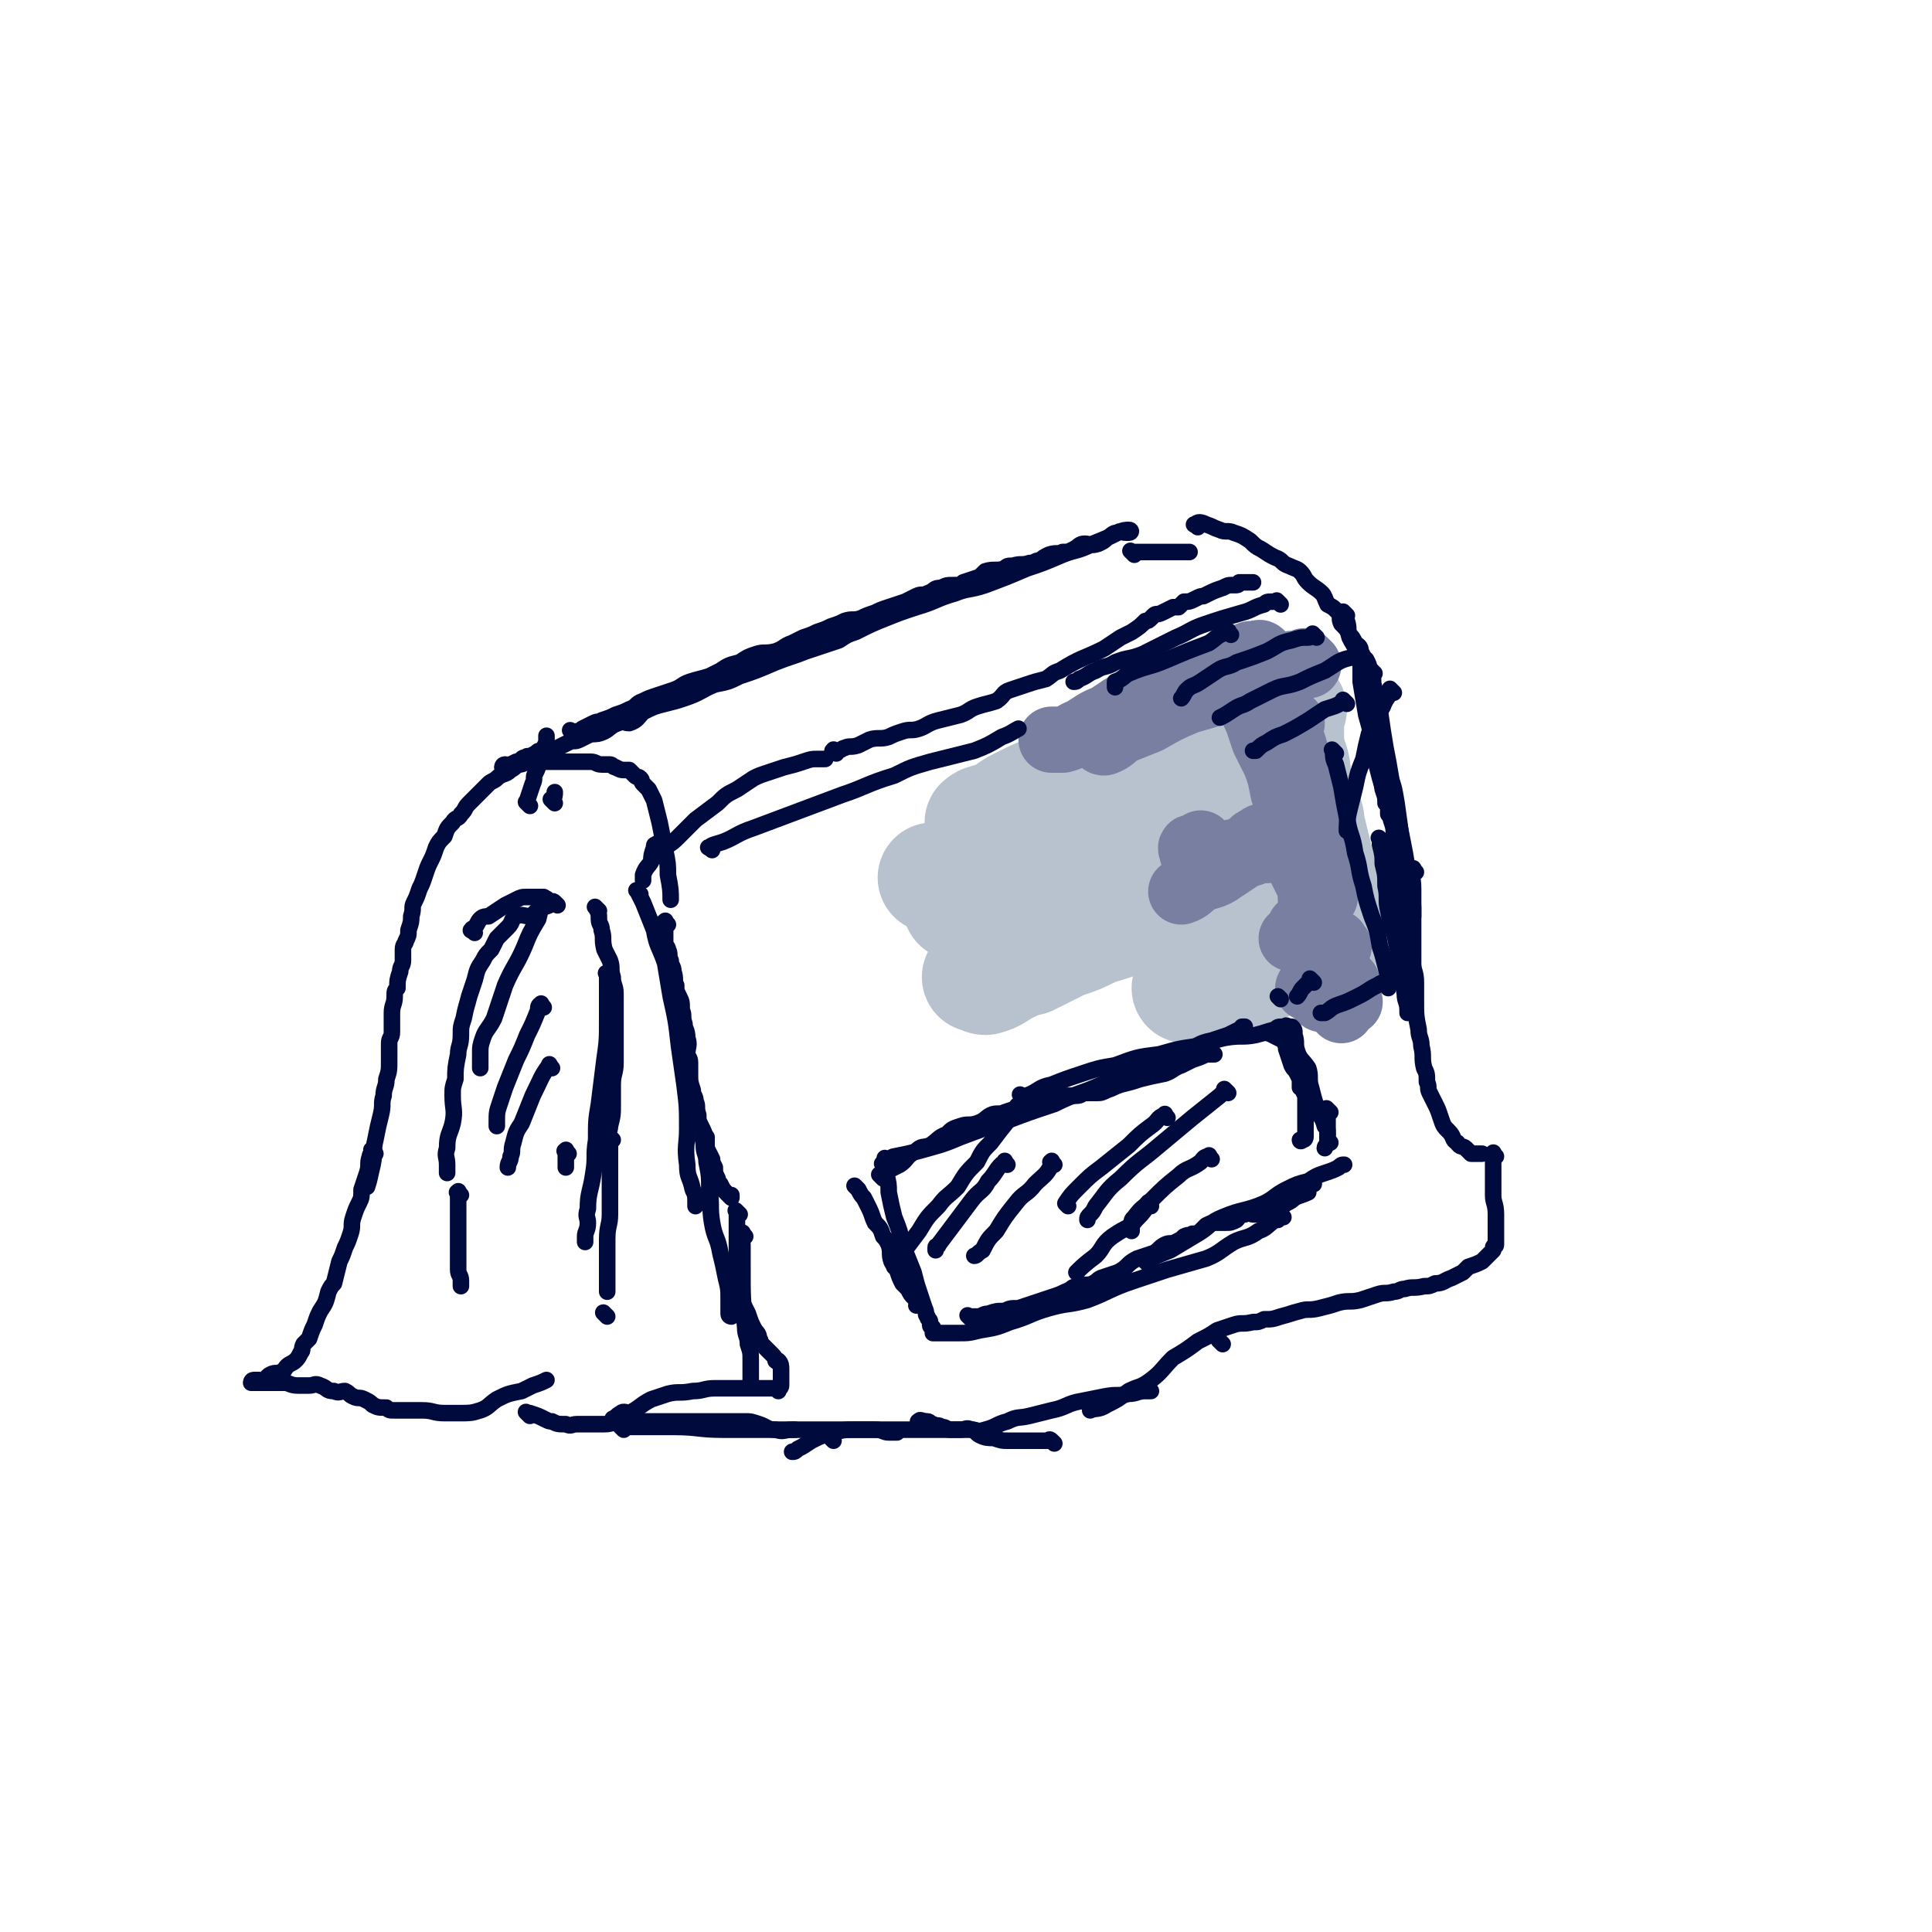 <svg viewBox='0 0 700 700' version='1.1' xmlns='http://www.w3.org/2000/svg' xmlns:xlink='http://www.w3.org/1999/xlink'><g fill='none' stroke='rgb(1,10,61)' stroke-width='6' stroke-linecap='round' stroke-linejoin='round'><path d='M208,266c-1,-1 -1,-1 -1,-1 -1,-1 0,0 0,0 1,0 1,0 2,0 1,0 1,0 2,-1 2,-1 2,-1 4,-2 2,-1 2,0 3,-1 3,-1 3,-1 5,-2 3,-1 3,-1 5,-2 3,-1 2,-2 5,-3 2,-1 2,-1 5,-2 3,-1 3,-1 6,-2 3,-1 3,-2 6,-3 3,-1 4,-1 7,-2 2,-1 2,-1 4,-2 3,-2 3,-2 7,-3 3,-2 3,-2 6,-3 3,-1 3,0 7,-1 3,-1 3,-2 6,-3 2,-1 2,-1 4,-2 3,-1 3,-1 5,-2 3,-1 3,-1 5,-2 3,-1 3,-1 5,-2 3,-1 3,0 6,-1 2,-1 2,-1 5,-2 2,-1 2,-1 5,-2 3,-1 3,-1 6,-2 2,-1 2,-1 4,-2 2,-1 2,0 4,-1 3,-1 2,-2 5,-2 2,-1 2,-1 5,-1 2,0 2,0 3,-1 3,-1 3,-1 6,-2 1,-1 1,-1 2,-2 3,-1 4,0 7,-1 1,-1 1,-1 3,-1 3,-1 3,0 6,-1 2,0 2,-1 4,-1 1,-1 1,-1 3,-2 3,-1 3,0 5,-1 2,0 2,0 4,-1 2,-1 2,-2 4,-2 2,0 2,1 5,0 2,-1 2,-1 3,-2 2,-1 2,-2 4,-2 1,-1 1,0 3,0 0,0 1,0 1,0 1,0 1,-1 0,-1 -1,0 -2,0 -4,1 -4,2 -4,2 -9,4 -6,3 -6,2 -11,4 -7,3 -7,3 -13,5 -7,3 -7,3 -15,6 -6,2 -6,1 -11,3 -7,2 -7,3 -14,5 -6,2 -6,2 -11,4 -5,2 -5,2 -11,5 -3,1 -3,1 -6,3 -6,2 -6,2 -12,4 -5,2 -6,2 -11,4 -7,3 -7,3 -13,5 -4,2 -4,2 -9,3 -5,2 -5,3 -11,5 -3,1 -3,1 -7,2 -4,1 -4,1 -8,3 -2,2 -2,3 -5,4 -2,0 -2,-1 -4,0 -3,1 -3,2 -5,3 -2,1 -3,1 -5,1 -2,1 -2,1 -4,2 -2,1 -2,0 -4,1 -2,1 -2,1 -4,2 -2,1 -2,1 -4,1 -1,1 -1,0 -2,0 -2,0 -1,1 -2,1 -2,1 -2,1 -3,1 -1,1 -1,0 -2,1 -1,1 -1,1 -2,1 -2,1 -2,1 -3,2 -1,0 -1,-1 -1,-1 -1,0 -1,1 -1,1 1,0 1,-1 3,-1 1,0 1,0 3,0 2,0 2,-1 3,-1 3,0 3,0 5,0 2,0 2,0 5,0 2,0 2,0 4,0 2,0 2,0 4,0 3,0 3,0 5,0 2,0 2,1 4,1 2,0 2,0 3,0 1,0 1,1 2,1 2,1 2,1 3,1 1,0 1,0 2,0 1,1 1,1 2,2 1,1 1,0 2,1 1,1 0,1 1,2 1,1 1,1 2,2 1,2 1,2 2,4 1,4 1,4 2,8 1,5 1,5 2,10 1,5 1,5 1,9 1,5 1,6 1,9 '/><path d='M199,275c-1,-1 -1,-1 -1,-1 -1,-1 0,0 0,0 -1,0 -2,0 -3,0 -1,0 -1,0 -3,1 -2,1 -2,0 -3,1 -2,1 -2,2 -4,3 -2,2 -3,1 -5,3 -1,1 -2,1 -3,2 -2,2 -2,2 -4,4 -2,2 -2,2 -3,3 -2,2 -1,2 -3,4 -1,2 -2,1 -3,3 -2,2 -2,2 -3,5 -2,2 -2,2 -3,4 -1,3 -1,3 -2,5 -1,2 -1,2 -2,5 -1,3 -1,3 -2,5 -1,3 -1,3 -2,5 -1,2 0,2 -1,5 0,2 0,2 -1,5 0,2 0,2 -1,4 0,1 -1,1 -1,3 0,2 0,2 0,4 0,2 -1,2 -1,4 -1,3 -1,3 -1,6 -1,1 -1,1 -1,3 0,3 -1,3 -1,6 0,3 0,3 0,7 0,2 -1,2 -1,4 0,3 0,3 0,6 0,4 0,4 -1,7 0,3 -1,3 -1,6 -1,3 0,3 -1,7 -1,4 -1,4 -2,9 -1,4 0,4 -1,9 -1,4 -1,5 -2,8 '/><path d='M242,335c-1,-1 -1,-2 -1,-1 -1,0 0,0 0,1 0,1 0,1 0,2 0,2 0,2 0,4 0,2 1,2 1,3 1,2 0,2 1,4 0,2 1,2 1,4 1,3 0,3 1,5 0,2 0,2 1,4 1,2 1,2 1,5 1,2 0,2 1,5 0,2 1,2 1,5 1,3 0,3 0,6 0,1 1,1 1,3 0,2 0,2 0,4 0,3 0,3 1,6 0,2 1,2 1,4 1,2 0,2 1,5 0,2 0,2 1,4 1,2 1,2 2,5 0,1 0,1 0,3 1,2 1,2 2,4 0,1 0,1 1,3 0,2 0,2 1,4 0,1 0,1 1,2 1,2 1,2 2,3 1,1 1,1 2,2 0,0 0,-1 0,-1 '/><path d='M136,418c-1,-1 -1,-1 -1,-1 -1,-1 0,0 0,0 0,1 -1,1 -1,2 -1,3 0,3 -1,6 -1,3 -1,3 -2,6 0,3 0,3 -1,5 -1,2 -1,2 -2,5 -1,3 0,3 -1,6 -1,3 -1,3 -2,5 -1,3 -1,3 -2,5 -1,4 -1,4 -2,8 -1,1 -1,1 -2,3 -1,4 -1,4 -3,7 -1,2 -1,2 -2,5 -1,2 -1,2 -2,5 -1,1 -1,1 -2,2 -1,2 0,2 -1,3 -1,2 -1,2 -2,3 -1,1 -2,1 -3,2 -1,1 -1,2 -2,2 -2,1 -2,0 -4,1 -2,1 -1,2 -2,2 -1,1 -1,0 -2,0 -1,0 -1,0 -2,0 -1,0 -1,1 -1,1 0,0 1,0 2,0 1,0 1,0 2,0 2,0 2,0 4,0 2,0 2,0 4,0 2,0 2,1 5,1 2,0 2,0 4,0 2,0 2,-1 4,0 3,1 2,2 5,2 2,1 2,0 4,0 2,1 1,1 3,2 2,1 2,0 4,1 2,1 2,1 3,2 2,1 2,1 5,1 1,1 1,1 3,1 3,0 3,0 5,0 3,0 3,0 5,0 4,0 4,1 8,1 3,0 3,0 6,0 3,0 4,0 7,-1 3,-1 3,-2 6,-4 4,-2 4,-2 9,-3 2,-1 2,-1 4,-2 3,-1 3,-1 5,-2 '/><path d='M268,440c-1,-1 -1,-1 -1,-1 -1,-1 0,0 0,0 0,1 0,1 0,1 0,2 0,2 0,3 0,2 0,2 0,5 0,2 0,2 0,4 0,3 0,3 0,6 0,2 0,2 0,4 0,2 1,2 1,4 1,3 0,3 1,6 1,2 1,2 2,4 1,3 1,3 2,5 1,2 2,2 2,4 1,1 0,1 1,2 1,1 1,1 2,2 1,1 1,1 2,2 1,1 1,2 1,2 1,1 1,0 1,0 1,1 1,2 1,3 0,1 0,1 0,1 0,1 0,1 0,1 0,1 0,1 0,2 0,1 0,1 0,1 0,1 0,1 0,1 0,1 -1,1 -1,2 0,0 0,0 0,0 -1,-1 -1,-1 -1,-1 -2,0 -2,0 -3,0 -2,0 -2,0 -4,0 -3,0 -3,0 -6,0 -4,0 -4,0 -9,0 -4,0 -4,1 -8,1 -5,1 -5,0 -9,1 -3,1 -3,1 -6,2 -4,2 -4,3 -8,5 -1,0 -2,-1 -3,0 -2,1 -2,2 -3,2 '/><path d='M411,201c-1,-1 -1,-1 -1,-1 -1,-1 0,0 0,0 2,0 2,0 3,0 2,0 2,0 4,0 3,0 3,0 6,0 2,0 2,0 3,0 2,0 2,0 3,0 1,0 1,0 2,0 '/><path d='M434,191c-1,-1 -2,-1 -1,-1 1,-1 2,-1 4,0 3,1 2,1 5,2 2,1 3,0 5,1 3,1 3,1 6,3 2,2 2,2 4,3 3,2 3,2 5,3 3,1 2,2 5,3 2,1 3,1 4,2 2,2 1,2 3,4 2,2 3,2 5,4 1,1 1,2 2,4 2,1 2,1 4,3 1,2 0,2 1,4 2,2 2,2 3,4 1,1 1,1 2,3 1,1 2,1 2,3 1,2 1,2 2,3 1,2 1,2 1,3 1,3 0,3 1,5 0,1 1,1 1,3 1,3 1,3 1,5 0,3 0,3 0,6 0,2 0,2 0,4 0,2 1,2 1,3 1,3 1,4 1,7 1,2 1,2 1,5 1,2 1,2 1,4 1,3 1,3 1,6 1,3 1,3 1,6 1,5 0,5 1,9 1,7 1,7 1,13 1,5 0,5 0,9 0,5 0,5 1,9 0,2 1,2 1,4 '/><path d='M513,316c-1,-1 -1,-2 -1,-1 -1,2 0,3 0,7 0,3 0,3 0,6 0,4 0,4 0,8 0,4 0,4 0,7 0,3 0,3 0,6 0,3 1,3 1,7 0,3 0,3 0,6 0,6 0,6 1,11 0,3 1,3 1,6 1,4 0,4 1,8 1,2 1,2 1,5 1,2 0,2 1,4 1,2 1,2 2,4 1,2 1,2 2,5 1,3 1,3 3,5 2,2 1,3 3,4 1,2 2,1 3,2 1,1 1,1 2,2 0,0 1,0 1,0 2,0 2,0 3,0 '/><path d='M542,419c-1,-1 -1,-2 -1,-1 -1,0 0,0 0,1 0,1 0,1 0,1 0,3 0,3 0,6 0,3 0,3 0,7 0,3 1,3 1,7 0,2 0,2 0,5 0,2 0,2 0,4 0,1 0,1 0,2 0,1 -1,0 -1,1 0,0 0,1 0,1 -1,1 -1,1 -2,2 -1,1 -1,1 -2,2 -2,1 -2,1 -5,2 -1,1 -1,1 -2,2 -2,1 -2,1 -4,2 -3,1 -3,2 -6,2 -2,1 -2,1 -4,1 -4,1 -4,0 -7,1 -2,0 -2,1 -4,1 -3,1 -3,0 -6,1 -3,1 -3,1 -6,2 -4,1 -4,0 -8,1 -3,1 -3,1 -7,2 -4,1 -4,0 -7,1 -4,1 -3,1 -7,2 -3,1 -3,1 -6,1 -2,1 -2,1 -4,1 -4,1 -4,0 -7,1 -3,1 -3,1 -6,2 -3,2 -3,2 -7,4 -4,3 -4,3 -9,6 -4,4 -4,5 -8,8 -4,3 -4,2 -8,4 -4,3 -4,3 -8,5 -3,2 -4,1 -6,2 '/><path d='M382,523c-1,-1 -1,-1 -1,-1 -1,-1 -1,0 -1,0 -1,0 -1,0 -2,0 -2,0 -2,0 -3,0 -2,0 -2,0 -4,0 -3,0 -3,0 -6,0 -2,0 -2,0 -5,-1 -2,0 -3,0 -5,-1 -2,-1 -1,-2 -3,-2 -2,-1 -2,0 -4,0 -2,0 -2,0 -4,0 -3,0 -3,0 -7,0 -3,0 -3,0 -6,0 -3,0 -3,0 -7,0 -4,0 -4,0 -8,0 -3,0 -3,0 -6,0 -4,0 -4,0 -8,1 -4,1 -4,1 -8,3 -3,2 -3,2 -5,3 -1,1 -1,1 -2,1 0,0 0,0 0,0 '/><path d='M192,513c-1,-1 -1,-1 -1,-1 -1,-1 0,0 0,0 0,0 0,0 0,0 1,0 1,0 1,0 3,1 3,1 5,2 2,1 2,1 3,1 2,1 2,1 5,1 2,1 2,0 4,0 2,0 2,0 5,0 2,0 2,0 5,0 3,0 3,-1 6,-1 3,0 3,0 5,0 3,0 3,0 5,0 3,0 3,0 5,0 2,0 2,0 5,0 3,0 3,0 6,0 3,0 3,0 6,0 3,0 3,0 5,0 4,0 4,0 8,0 2,0 2,0 5,1 3,1 3,2 6,2 3,1 3,0 6,0 0,0 0,0 1,0 '/><path d='M302,522c-1,-1 -1,-1 -1,-1 '/><path d='M239,310c-1,-1 -1,-1 -1,-1 -1,-1 0,0 0,0 1,-1 1,-1 3,-2 3,-2 3,-2 5,-4 3,-3 3,-3 6,-6 4,-3 4,-3 8,-6 3,-3 3,-3 7,-5 3,-2 3,-2 6,-4 2,-1 2,-1 5,-2 3,-1 3,-1 6,-2 4,-1 4,-1 7,-2 3,-1 3,-1 5,-1 2,0 2,0 3,0 '/><path d='M303,273c-1,-1 -2,-1 -1,-1 0,-1 0,0 1,0 2,0 2,-1 3,-1 2,-1 2,0 5,-1 2,-1 2,-1 4,-2 3,-1 4,0 7,-1 2,-1 2,-1 5,-2 3,-1 3,0 6,-1 3,-1 3,-2 7,-3 4,-1 4,-1 8,-2 3,-1 3,-2 6,-3 3,-1 4,-1 7,-2 3,-2 2,-3 5,-4 3,-1 3,-1 6,-2 3,-1 3,-1 7,-2 3,-2 2,-2 5,-3 8,-5 8,-4 16,-8 3,-2 3,-2 6,-4 2,-1 2,-1 4,-2 3,-2 3,-2 5,-4 1,0 1,0 2,-1 0,0 0,0 1,-1 1,-1 1,0 3,-1 2,-1 2,-1 4,-2 1,0 1,0 2,0 1,-1 1,-1 2,-2 2,0 2,0 4,-1 2,-1 2,-1 3,-1 4,-2 4,-2 7,-3 2,-1 2,-1 3,-1 1,0 1,0 2,0 1,0 1,-1 1,-1 1,0 1,0 1,0 1,0 1,0 1,0 1,0 1,0 1,0 1,0 1,0 2,0 0,0 0,0 0,0 '/><path d='M239,307c-1,-1 -1,-2 -1,-1 -1,0 -1,0 -1,1 -1,3 -1,3 -1,5 -1,2 -2,2 -3,5 0,1 0,1 0,2 '/><path d='M172,338c-1,-1 -2,-1 -1,-1 0,-1 0,0 1,-1 1,-1 1,-2 2,-3 1,-1 2,-1 3,-1 3,-2 3,-2 6,-4 2,-1 2,-1 4,-2 2,-1 2,-1 4,-1 1,0 1,0 2,0 2,0 2,0 3,0 1,0 1,0 1,0 '/><path d='M217,330c-1,-1 -1,-1 -1,-1 -1,-1 0,0 0,0 1,2 1,2 1,4 0,2 1,2 1,4 1,3 0,3 1,7 1,2 1,2 2,4 1,3 0,3 1,6 0,3 1,3 1,6 0,3 0,3 0,6 0,3 0,3 0,6 0,4 0,4 0,7 0,3 0,3 0,6 0,4 -1,4 -1,8 0,4 0,4 0,7 0,4 0,4 -1,8 0,2 -1,2 -1,4 0,0 0,1 0,1 '/><path d='M202,328c-1,-1 -1,-1 -1,-1 -1,-1 -1,0 -1,0 -1,1 -1,1 -1,1 -2,1 -2,0 -3,1 -2,1 -2,2 -4,3 -2,0 -3,-1 -5,0 -2,1 -1,2 -3,4 -2,2 -2,2 -4,4 -1,2 -1,2 -2,4 -2,2 -2,2 -3,4 -2,3 -2,3 -3,7 -1,3 -1,3 -2,6 -1,4 -1,3 -2,8 -1,3 -1,3 -1,6 0,4 -1,4 -1,7 -1,5 -1,5 -1,9 -1,3 -1,3 -1,6 0,5 1,5 0,10 -1,4 -2,4 -2,9 -1,3 0,3 0,6 0,2 0,2 0,3 '/><path d='M167,433c-1,-1 -1,-2 -1,-1 -1,0 0,0 0,1 0,3 0,3 0,7 0,3 0,3 0,6 0,4 0,4 0,8 0,3 0,3 0,6 0,2 1,2 1,4 0,1 0,1 0,2 '/><path d='M222,413c-1,-1 -1,-1 -1,-1 -1,-1 0,0 0,0 0,2 0,2 0,4 0,4 0,4 0,8 0,4 0,4 0,8 0,4 0,4 0,8 0,4 -1,4 -1,9 0,3 0,3 0,6 0,3 0,3 0,6 0,3 0,3 0,5 0,1 0,1 0,2 '/><path d='M220,477c-1,-1 -1,-1 -1,-1 -1,-1 0,0 0,0 '/><path d='M320,427c-1,-1 -1,-1 -1,-1 -1,-1 0,0 0,0 0,0 0,-1 1,-1 1,-1 1,-1 2,-1 2,-1 2,-1 4,-2 3,-2 2,-3 6,-5 2,-2 2,-1 5,-2 3,-2 3,-3 6,-4 2,-2 2,-2 5,-3 3,-1 3,0 6,-1 3,-1 3,-2 5,-3 2,-1 3,0 5,-1 3,-1 3,-1 6,-2 3,-1 3,-1 5,-2 3,-1 3,-2 6,-2 3,0 3,0 5,0 2,0 2,0 4,0 2,0 2,-1 3,-1 2,0 2,0 4,0 2,0 2,0 4,-1 3,-1 2,-1 5,-2 4,-1 4,-1 7,-2 4,-1 4,-1 9,-2 3,-1 3,-2 6,-3 2,-1 2,-1 4,-2 3,-1 3,-1 5,-2 1,0 1,0 2,0 1,0 1,0 1,0 '/><path d='M455,372c-1,-1 -1,-1 -1,-1 -1,-1 0,0 0,0 1,1 0,1 1,2 1,0 1,-1 2,-1 2,0 1,1 2,2 1,1 1,0 2,1 2,1 2,1 4,2 1,2 1,2 1,3 1,3 1,3 2,6 1,2 1,1 2,3 1,2 1,2 1,3 0,1 0,1 0,2 0,0 1,0 1,1 1,2 1,2 1,3 0,1 0,1 0,3 0,3 0,3 0,6 0,2 0,2 0,3 0,1 0,1 0,2 0,0 0,1 -1,1 -1,1 -1,0 -1,0 '/><path d='M311,431c-1,-1 -2,-2 -1,-1 0,0 0,0 1,1 1,2 1,2 2,3 1,2 1,2 2,4 1,2 1,3 2,5 2,2 2,2 3,5 1,1 1,1 2,3 1,3 0,3 1,6 1,2 1,1 2,3 1,3 1,3 2,5 1,1 1,1 2,2 1,2 1,2 2,3 1,1 1,0 1,1 1,1 0,1 0,2 0,0 1,-1 1,-1 '/><path d='M352,478c-1,-1 -1,-1 -1,-1 -1,-1 0,0 0,0 0,0 0,0 0,0 1,0 1,0 1,0 1,0 1,0 2,0 2,0 2,-1 4,-1 3,-1 3,-1 6,-1 2,-1 2,-1 5,-1 3,-1 3,-1 6,-2 3,-1 3,-1 6,-2 3,-1 3,-1 5,-2 3,-1 2,-2 5,-2 2,-1 3,0 5,-1 2,-1 1,-1 3,-2 3,-1 3,-1 6,-2 4,-2 3,-3 7,-5 3,-1 3,-1 6,-2 2,-1 2,-2 4,-3 2,-1 2,0 4,-1 2,-1 2,-1 3,-2 2,-1 2,0 3,-1 2,0 2,0 3,-1 1,-1 1,-1 2,-2 2,-1 2,-1 4,-1 2,0 2,0 3,0 2,0 2,0 4,-1 1,-1 1,-2 3,-2 2,-1 2,0 3,0 2,0 2,0 4,-1 2,0 3,0 4,-1 1,0 1,-1 2,-1 1,-1 1,0 2,-1 2,-1 2,-1 3,-2 2,-1 3,-1 5,-2 0,-1 -1,-1 0,-2 0,-1 1,-1 2,-1 0,-1 0,0 0,0 0,0 0,0 0,0 '/><path d='M201,291c-1,-1 -1,-1 -1,-1 -1,-1 0,0 0,0 1,-1 1,-2 1,-3 '/><path d='M192,292c-1,-1 -1,-1 -1,-1 -1,-1 0,0 0,0 0,0 0,-1 0,-1 1,-3 1,-3 2,-6 1,-2 0,-2 1,-4 1,-2 1,-2 1,-4 1,-1 1,-1 1,-2 0,-2 0,-2 1,-3 1,-2 1,-2 1,-3 0,-1 0,-1 0,-1 0,-1 0,0 0,0 '/></g>
<g fill='none' stroke='rgb(183,194,206)' stroke-width='40' stroke-linecap='round' stroke-linejoin='round'><path d='M442,273c-1,-1 -1,-1 -1,-1 -1,-1 0,0 0,0 0,0 1,0 1,1 2,3 2,3 3,7 2,3 2,3 3,6 2,4 1,4 3,9 2,4 2,4 3,8 1,3 1,3 2,5 1,2 0,2 1,4 0,2 0,2 1,3 0,1 1,1 2,2 '/><path d='M445,264c-1,-1 -1,-2 -1,-1 -3,1 -3,1 -6,3 -4,2 -4,2 -9,4 -6,3 -6,3 -12,6 -6,2 -6,2 -12,4 -7,3 -7,3 -14,7 -5,2 -5,2 -11,5 -5,3 -5,3 -9,6 -5,3 -5,3 -11,6 -2,2 -2,2 -4,3 -1,1 -1,0 -2,0 0,0 0,0 0,0 '/><path d='M429,265c-1,-1 -1,-1 -1,-1 -1,-1 0,0 0,0 -2,1 -2,0 -4,1 -4,2 -4,2 -8,4 -5,3 -5,3 -11,6 -7,4 -7,4 -14,7 -5,2 -6,2 -11,4 -5,2 -5,2 -11,5 -4,2 -4,3 -8,5 -2,1 -2,0 -4,1 -1,0 -2,1 -2,1 '/><path d='M454,259c-1,-1 -1,-1 -1,-1 -1,-1 0,0 0,0 0,2 0,2 0,4 0,3 0,3 0,6 0,5 0,5 0,10 0,5 0,5 0,9 0,4 0,4 0,8 0,4 0,4 0,8 0,3 0,3 1,6 0,2 1,2 1,4 0,1 0,1 0,2 '/><path d='M462,257c-1,-1 -1,-2 -1,-1 -1,1 0,2 0,4 1,3 1,3 2,7 1,4 0,4 1,8 1,4 1,4 2,7 1,4 1,4 2,7 1,3 0,3 1,6 0,2 1,2 1,5 0,2 0,2 0,5 0,1 1,1 1,2 '/><path d='M465,313c-1,-1 -1,-1 -1,-1 -1,-1 0,0 0,0 -2,2 -2,2 -4,3 -4,2 -5,2 -9,3 -5,1 -5,1 -9,3 -10,3 -10,3 -19,7 -6,2 -6,2 -12,4 -7,3 -7,3 -14,5 -6,3 -6,3 -12,5 -6,3 -6,3 -12,6 -4,1 -4,1 -8,3 -4,2 -4,3 -8,4 -1,0 -2,-1 -3,-1 '/><path d='M420,294c-1,-1 -1,-2 -1,-1 -3,1 -3,2 -6,3 -4,3 -4,2 -9,4 -8,3 -8,2 -16,6 -6,2 -6,3 -13,6 -5,2 -5,1 -10,3 -3,2 -3,2 -6,3 -2,1 -2,1 -4,1 -1,0 -1,0 -1,0 '/><path d='M438,279c-1,-1 -1,-2 -1,-1 -1,0 -1,1 -2,1 -4,2 -4,1 -9,3 -7,3 -7,3 -14,6 -8,3 -8,3 -15,6 -5,2 -5,2 -10,4 -6,3 -6,3 -11,6 -4,2 -4,1 -8,3 -3,2 -3,3 -5,4 '/><path d='M468,257c-1,-1 -1,-1 -1,-1 -1,-1 0,0 0,0 0,1 0,1 0,2 0,3 0,3 0,5 0,4 0,4 0,7 1,4 1,4 2,7 1,4 0,4 1,8 1,5 2,4 3,9 2,3 1,3 2,7 1,4 1,4 2,8 1,4 1,4 2,8 1,3 1,3 2,7 1,3 1,3 1,6 1,2 1,2 1,3 0,2 0,2 0,5 0,1 1,1 1,3 0,0 0,0 0,0 0,1 1,1 1,2 0,1 0,1 0,2 0,1 0,1 0,2 0,0 0,0 0,0 '/><path d='M482,344c-1,-1 -1,-1 -1,-1 -1,-1 -1,0 -2,0 -3,2 -3,2 -6,3 -5,2 -5,1 -10,2 -5,2 -5,3 -11,4 -5,2 -5,2 -10,3 -6,2 -8,2 -12,3 '/><path d='M436,312c-1,-1 -1,-1 -1,-1 -1,-1 0,0 0,0 -1,1 -1,1 -2,1 -3,2 -3,2 -7,3 -4,2 -4,1 -9,3 -4,2 -4,2 -8,4 -4,3 -4,3 -9,5 -4,2 -4,2 -8,4 -3,2 -3,2 -7,4 -4,2 -4,2 -8,3 '/><path d='M421,299c-1,-1 -1,-1 -1,-1 -1,-1 0,0 0,0 -1,1 -1,1 -2,1 -3,1 -3,1 -6,2 -6,2 -6,2 -11,4 -6,3 -6,3 -12,6 -6,2 -6,2 -11,5 -5,2 -5,2 -11,4 -4,2 -4,2 -8,4 -3,1 -4,1 -7,2 -2,1 -2,1 -4,2 0,0 0,0 0,0 0,0 0,0 -1,0 '/><path d='M435,280c-1,-1 -1,-1 -1,-1 -1,-1 0,0 0,0 -2,1 -2,1 -4,1 -5,1 -5,1 -10,3 -8,3 -8,4 -16,8 -8,3 -8,3 -15,5 -8,4 -8,4 -15,7 -6,2 -7,2 -13,4 -5,3 -5,3 -10,6 -4,2 -4,3 -9,4 -1,1 -2,1 -3,1 -1,0 -1,0 -1,0 0,0 0,0 0,0 '/><path d='M408,284c-1,-1 -1,-1 -1,-1 -1,-1 -1,0 -1,0 -4,2 -4,1 -8,3 -6,3 -6,3 -11,7 -6,3 -6,3 -12,7 -8,4 -8,4 -16,8 -7,5 -10,7 -15,10 '/></g>
<g fill='none' stroke='rgb(120,127,160)' stroke-width='24' stroke-linecap='round' stroke-linejoin='round'><path d='M455,258c-1,-1 -2,-2 -1,-1 0,1 1,2 2,5 1,3 1,3 2,6 2,4 2,4 4,8 2,5 2,6 3,11 2,5 2,5 4,10 2,5 3,5 5,11 1,3 1,4 2,7 1,3 2,3 3,6 1,2 1,2 1,4 '/><path d='M468,262c-1,-1 -1,-1 -1,-1 -1,-1 0,0 0,0 0,0 0,1 0,1 0,3 0,3 1,6 1,3 1,3 2,7 2,5 2,5 3,10 2,5 2,5 3,9 1,5 1,5 2,10 1,3 0,3 1,7 0,3 0,3 1,6 0,1 1,1 1,2 0,1 0,1 0,2 0,0 0,0 0,0 '/><path d='M474,241c-1,-1 -1,-1 -1,-1 -1,-1 0,0 0,0 0,0 -1,0 -1,0 -3,1 -3,0 -6,1 -5,2 -5,2 -9,3 -7,3 -7,3 -14,6 -6,2 -6,2 -13,4 -7,3 -7,3 -14,7 -5,2 -5,2 -10,4 -3,2 -3,3 -6,4 -1,0 -1,-1 -1,-1 '/><path d='M458,238c-1,-1 -1,-1 -1,-1 -1,-1 -1,0 -1,0 -1,0 -2,0 -3,0 -5,2 -5,2 -11,4 -4,2 -4,2 -9,4 -5,3 -5,3 -11,5 -5,3 -5,2 -10,4 -6,2 -6,3 -11,6 -5,2 -4,2 -9,5 -3,1 -3,2 -7,3 -2,0 -3,0 -4,0 '/><path d='M465,262c-1,-1 -2,-2 -1,-1 0,1 1,2 1,5 1,4 0,5 1,9 1,4 1,4 2,9 1,4 1,4 2,9 1,7 1,7 2,13 1,4 2,4 2,7 1,3 1,3 1,6 0,3 0,3 0,5 0,1 0,1 0,2 '/><path d='M472,313c-1,-1 -2,-2 -1,-1 0,1 0,2 1,4 1,2 1,2 2,4 1,3 1,3 1,5 1,3 1,3 1,6 0,0 0,0 0,1 0,1 1,1 1,2 0,1 0,2 0,3 0,0 1,0 1,-1 '/><path d='M461,304c-1,-1 -1,-1 -1,-1 -1,-1 0,0 0,0 0,0 -1,0 -1,0 -2,0 -2,0 -3,1 -3,1 -2,2 -4,3 -3,2 -3,1 -6,2 -2,1 -2,1 -5,2 -2,1 -2,1 -4,2 -1,1 -1,1 -2,2 '/><path d='M436,307c-1,-1 -1,-2 -1,-1 -1,0 -1,1 -1,1 -1,1 -2,0 -2,0 -1,0 0,1 0,2 '/><path d='M459,308c-1,-1 -1,-1 -1,-1 -1,-1 0,0 0,0 -1,1 -1,0 -2,1 -4,2 -4,1 -7,3 -3,2 -3,2 -6,4 -4,3 -5,2 -9,4 -3,2 -3,3 -6,4 '/><path d='M476,333c-1,-1 -1,-1 -1,-1 -1,-1 0,0 0,0 0,0 0,0 0,0 0,1 0,1 -1,1 -2,2 -2,2 -3,3 -1,2 -1,2 -2,3 -1,1 -1,1 -1,1 '/><path d='M485,343c-1,-1 -1,-2 -1,-1 -1,0 -1,1 -2,2 -1,3 -1,3 -2,5 -1,2 -2,2 -3,4 -1,2 -1,2 -2,4 -1,1 -1,1 -1,1 '/><path d='M488,356c-1,-1 -1,-1 -1,-1 -1,-1 0,0 0,0 0,1 -1,1 -1,2 0,1 0,1 0,1 '/><path d='M489,363c-1,-1 -1,-1 -1,-1 -1,-1 0,0 0,0 0,1 0,1 -1,2 0,1 -1,0 -1,1 0,0 0,0 0,1 '/><path d='M479,362c-1,-1 -1,-1 -1,-1 -1,-1 0,0 0,0 0,0 0,0 0,0 '/></g>
<g fill='none' stroke='rgb(1,10,61)' stroke-width='6' stroke-linecap='round' stroke-linejoin='round'><path d='M488,223c-1,-1 -2,-2 -1,-1 0,0 0,1 1,3 1,3 0,3 1,6 2,4 3,4 4,8 0,4 0,4 0,8 1,6 1,6 2,12 2,7 2,7 3,15 2,6 2,6 3,12 2,6 2,6 3,11 1,3 1,3 1,6 0,4 0,4 1,8 0,3 1,3 1,5 0,0 0,0 0,0 '/><path d='M498,244c-1,-1 -1,-1 -1,-1 -1,-1 0,0 0,0 1,4 0,4 1,7 1,4 1,4 2,8 1,7 1,7 2,13 1,5 1,5 2,11 1,6 1,6 2,12 1,5 1,5 2,10 1,5 1,5 2,11 1,4 0,4 1,8 0,3 1,3 1,6 0,1 0,1 0,3 '/><path d='M499,272c-1,-1 -1,-2 -1,-1 -1,0 0,0 0,1 1,3 0,3 1,6 1,4 1,4 2,7 1,3 1,3 1,6 1,1 1,1 1,2 0,1 0,1 0,2 '/><path d='M464,219c-1,-1 -1,-1 -1,-1 -1,-1 0,0 0,0 -1,0 -1,0 -2,0 -2,0 -2,0 -3,1 -4,1 -4,2 -8,3 -7,2 -7,2 -13,4 -6,2 -6,3 -11,5 -6,3 -6,3 -12,6 -5,2 -5,1 -10,3 -3,2 -4,1 -7,3 -3,1 -3,2 -6,3 -1,1 -1,1 -2,1 0,0 0,0 0,0 '/><path d='M446,230c-1,-1 -1,-2 -1,-1 -4,1 -4,2 -7,4 -8,3 -8,3 -15,6 -7,3 -7,2 -14,5 -2,1 -2,2 -5,3 0,1 0,1 0,2 '/><path d='M477,231c-1,-1 -1,-1 -1,-1 -1,-1 0,0 0,0 0,0 -1,1 -2,1 -3,0 -3,0 -6,1 -5,1 -5,2 -9,4 -5,2 -5,2 -11,4 -3,2 -4,1 -7,3 -3,2 -3,2 -6,4 -3,2 -3,1 -5,3 -1,1 -1,2 -2,3 0,0 0,0 0,0 '/><path d='M492,239c-1,-1 -1,-2 -1,-1 -6,1 -6,2 -11,5 -5,2 -5,2 -9,4 -5,2 -6,1 -10,3 -4,2 -4,2 -8,4 -3,2 -3,1 -6,3 -3,2 -3,2 -5,3 '/><path d='M488,255c-1,-1 -1,-1 -1,-1 -1,-1 0,0 0,0 -3,2 -4,2 -7,3 -3,2 -3,2 -6,4 -5,3 -5,3 -9,5 -3,1 -3,1 -6,3 -2,1 -2,1 -4,3 0,0 -1,0 -1,0 '/><path d='M505,251c-1,-1 -1,-1 -1,-1 -1,-1 0,0 0,0 -1,3 -2,3 -3,6 -3,5 -3,5 -5,10 -1,4 -1,4 -2,9 -2,5 -2,5 -3,10 -1,4 -1,4 -2,8 -1,4 -1,6 -1,8 '/><path d='M484,273c-1,-1 -2,-2 -1,-1 0,2 0,3 1,5 1,4 1,4 2,8 1,6 1,6 2,11 1,7 2,6 3,13 2,6 1,6 3,12 1,5 1,5 3,11 2,5 2,5 3,11 1,3 1,3 2,7 1,4 1,4 1,7 0,1 0,1 0,1 0,0 0,0 0,0 '/><path d='M497,257c-1,-1 -2,-2 -1,-1 0,2 1,3 2,6 1,4 1,4 2,7 1,6 2,5 3,11 2,5 2,5 3,11 1,7 1,7 2,15 1,8 1,8 1,16 0,6 0,6 0,12 0,4 0,4 0,9 0,4 0,4 0,8 0,1 0,1 0,1 0,0 0,0 0,0 '/><path d='M501,305c-1,-1 -1,-1 -1,-1 -1,-1 0,0 0,0 0,1 0,1 0,2 1,4 1,4 1,7 1,4 1,4 1,8 1,4 0,5 1,9 1,6 2,6 3,12 1,4 1,4 2,8 1,5 0,5 1,10 0,3 1,3 1,6 0,0 0,0 0,1 0,0 0,0 0,0 '/><path d='M509,354c-1,-1 -1,-1 -1,-1 -1,-1 0,0 0,0 -1,1 -1,1 -2,1 -3,2 -4,1 -7,3 -4,2 -3,2 -7,4 -4,2 -4,2 -7,3 -3,1 -3,2 -5,3 -1,0 -1,0 -1,0 -1,0 0,0 0,0 '/><path d='M476,356c-1,-1 -1,-1 -1,-1 -1,-1 0,0 0,0 0,1 0,1 -1,1 -1,1 -1,1 -2,2 -1,1 -1,2 -2,3 '/><path d='M464,362c-1,-1 -1,-1 -1,-1 '/><path d='M322,421c-1,-1 -1,-1 -1,-1 -1,-1 0,0 0,0 2,0 2,-1 3,-1 5,-1 5,-1 9,-2 7,-2 8,-2 15,-5 8,-3 8,-3 17,-6 8,-3 8,-3 17,-6 8,-4 8,-3 17,-7 9,-4 8,-4 17,-8 7,-2 7,-2 14,-4 4,-2 4,-3 9,-4 3,-1 3,-1 6,-2 2,-1 2,-1 4,-2 1,0 1,-1 2,-1 0,0 -1,0 -1,0 '/><path d='M371,398c-1,-1 -1,-1 -1,-1 -1,-1 0,0 0,0 1,0 1,0 2,0 5,-2 4,-3 9,-4 5,-2 5,-2 11,-4 6,-2 6,-2 12,-3 8,-3 8,-3 16,-4 7,-2 7,-2 14,-3 5,-1 5,-2 10,-3 6,-1 6,0 11,-1 4,-1 3,-1 7,-2 1,-1 1,-1 3,-1 2,0 3,0 3,0 0,0 -1,0 -1,0 0,0 0,0 0,0 0,0 -1,0 -1,0 0,-1 0,0 1,0 0,0 1,0 1,0 1,1 1,1 1,3 1,3 0,3 1,6 1,3 2,3 4,6 1,3 0,4 1,7 1,4 1,4 2,7 1,4 2,3 3,7 1,1 1,1 1,3 0,2 0,2 0,3 0,0 1,0 1,0 '/><path d='M482,403c-1,-1 -1,-1 -1,-1 -1,-1 0,0 0,0 0,1 0,1 0,1 0,2 0,2 0,4 0,1 0,1 0,3 0,1 0,1 0,2 0,1 0,1 0,2 0,1 -1,1 -1,2 '/><path d='M321,423c-1,-1 -2,-2 -1,-1 0,1 1,1 1,3 1,4 1,4 1,7 1,5 1,5 2,9 2,5 2,5 3,10 2,5 2,5 4,10 1,4 1,4 2,7 1,3 1,3 2,6 1,2 0,2 1,3 0,1 1,1 1,2 0,0 0,0 0,0 0,1 0,1 0,1 0,1 1,1 1,1 0,1 0,1 0,2 0,0 0,0 1,0 1,0 1,0 2,0 3,0 3,0 6,0 4,0 4,0 8,-1 6,-1 6,-1 11,-3 7,-2 7,-3 14,-5 7,-2 7,-1 14,-3 8,-3 8,-4 17,-7 6,-2 6,-2 12,-4 7,-2 7,-2 14,-4 5,-2 5,-3 10,-6 4,-2 5,-1 9,-4 3,-1 3,-2 6,-4 0,0 1,0 1,0 1,-1 1,-1 2,-1 '/><path d='M416,458c-1,-1 -1,-1 -1,-1 -1,-1 0,0 0,0 0,0 0,0 0,0 4,-2 4,-2 9,-4 5,-3 5,-3 10,-6 5,-3 4,-4 9,-6 7,-3 8,-2 15,-5 4,-2 4,-3 8,-5 4,-2 4,-2 8,-3 3,-2 3,-2 6,-3 3,-1 3,-1 5,-2 1,-1 1,-1 2,-1 '/><path d='M370,402c-1,-1 -1,-1 -1,-1 -1,-1 0,0 0,0 -1,2 -2,2 -3,4 -4,5 -4,5 -7,9 -3,3 -3,3 -5,7 -4,4 -4,4 -7,9 -4,4 -4,3 -7,7 -4,4 -4,4 -7,9 -3,4 -3,4 -6,8 -1,2 -1,2 -3,4 0,0 0,1 0,1 '/><path d='M365,422c-1,-1 -1,-2 -1,-1 -3,2 -3,4 -6,7 -2,4 -3,3 -6,7 -3,4 -3,4 -6,8 -3,4 -3,4 -6,8 0,1 -1,0 -1,1 0,0 0,1 0,1 '/><path d='M382,422c-1,-1 -1,-2 -1,-1 -1,0 0,0 0,1 -2,4 -3,4 -6,7 -3,4 -4,3 -7,7 -4,5 -4,5 -7,10 -3,3 -3,3 -5,7 -2,1 -2,2 -3,2 '/><path d='M423,405c-1,-1 -1,-2 -1,-1 -3,1 -2,2 -5,4 -4,3 -4,3 -8,7 -5,4 -5,4 -10,8 -4,3 -4,3 -8,7 -3,3 -3,3 -5,6 0,0 1,1 1,1 '/><path d='M445,396c-1,-1 -1,-1 -1,-1 -1,-1 0,0 0,0 -1,1 -1,1 -2,2 -5,4 -5,4 -10,8 -6,5 -6,5 -12,10 -7,6 -7,5 -14,12 -5,4 -5,5 -9,10 -1,2 -1,2 -2,3 -1,1 -1,1 -1,2 0,0 0,0 0,0 '/><path d='M439,420c-1,-1 -1,-2 -1,-1 -2,0 -2,1 -3,2 -4,3 -5,2 -8,5 -5,4 -5,4 -10,9 -3,3 -3,2 -6,6 -1,1 -1,1 -1,3 0,1 0,1 0,2 0,0 0,0 0,0 '/><path d='M417,437c-1,-1 -1,-2 -1,-1 -1,0 0,1 -1,2 -2,3 -3,3 -5,6 -4,2 -4,2 -7,4 -4,3 -3,4 -6,7 -4,3 -5,4 -7,6 '/><path d='M221,354c-1,-1 -1,-1 -1,-1 -1,-1 0,0 0,0 0,2 0,3 0,5 0,6 0,6 0,11 0,8 0,8 -1,15 -1,8 -1,8 -2,16 -1,6 -1,6 -1,13 -1,6 0,6 -1,12 -1,7 -2,7 -2,13 -1,3 0,3 0,5 0,3 -1,3 -1,5 0,1 0,1 0,2 '/><path d='M206,418c-1,-1 -1,-2 -1,-1 -1,0 0,0 0,1 0,2 0,2 0,3 0,1 0,2 0,2 '/><path d='M199,327c-1,-1 -1,-2 -1,-1 -2,2 -2,3 -3,7 -3,5 -3,5 -5,10 -3,7 -4,7 -7,14 -2,6 -2,6 -4,12 -2,4 -3,4 -4,7 -1,3 -1,3 -1,6 0,2 0,3 0,5 0,0 0,-1 0,-1 '/><path d='M197,365c-1,-1 -1,-2 -1,-1 -1,0 -1,1 -1,2 -2,5 -2,5 -4,9 -2,5 -2,5 -4,9 -2,5 -2,5 -4,10 -1,3 -1,3 -2,6 -1,3 -1,3 -1,7 0,0 0,0 0,1 '/><path d='M200,387c-1,-1 -1,-2 -1,-1 -3,4 -3,5 -6,11 -2,5 -2,5 -4,10 -2,3 -2,3 -3,7 -1,3 0,3 -1,5 0,2 -1,2 -1,4 '/><path d='M258,308c-1,-1 -2,-1 -1,-1 1,-1 2,-1 5,-2 5,-2 5,-3 11,-5 8,-3 8,-3 16,-6 8,-3 8,-3 16,-6 9,-3 9,-4 19,-7 6,-3 6,-3 13,-5 8,-2 8,-2 16,-4 5,-2 5,-2 10,-5 3,-1 4,-2 6,-3 '/><path d='M232,324c-1,-1 -1,-1 -1,-1 -1,-1 0,0 0,0 1,2 1,2 2,4 2,5 2,5 4,10 1,6 2,6 4,12 1,6 1,6 2,12 2,9 2,9 3,18 1,7 1,7 2,14 1,8 1,8 1,16 0,6 -1,6 0,13 0,5 1,4 2,9 1,2 1,2 1,5 0,0 0,0 0,1 '/><path d='M256,412c-1,-1 -1,-2 -1,-1 -1,1 0,2 0,4 0,3 1,3 1,6 1,5 1,5 1,10 1,6 0,6 1,12 1,6 2,5 3,11 1,4 1,4 2,9 1,4 1,4 1,8 0,2 0,2 0,5 0,1 1,1 1,1 '/><path d='M270,448c-1,-1 -1,-2 -1,-1 -1,1 0,2 0,4 0,4 0,4 0,8 0,11 0,11 1,22 0,3 1,3 1,6 1,3 1,3 1,6 0,3 0,3 0,5 0,2 0,3 0,3 0,0 0,-1 0,-1 '/><path d='M226,518c-1,-1 -1,-1 -1,-1 -1,-1 0,0 0,0 2,0 2,0 5,0 4,0 4,0 9,0 2,0 2,0 5,0 9,0 9,1 18,1 5,0 5,0 11,0 6,0 6,0 13,0 5,0 5,0 11,0 6,0 6,0 13,0 3,0 3,0 7,0 3,0 3,1 5,1 2,0 3,0 3,0 0,0 -1,0 -1,0 '/><path d='M334,516c-1,-1 -2,-1 -1,-1 0,-1 1,0 3,0 1,0 1,1 2,1 2,1 2,0 3,1 2,0 2,1 3,1 1,0 1,0 1,0 1,0 1,0 2,0 2,0 2,0 5,0 2,0 2,1 5,0 4,-1 4,-2 8,-3 4,-2 4,-1 8,-2 4,-1 4,-1 8,-2 5,-1 5,-2 9,-3 5,-1 5,-1 10,-2 5,-1 5,0 9,-1 3,0 3,-1 6,-1 1,0 1,0 2,0 '/><path d='M443,487c-1,-1 -1,-1 -1,-1 -1,-1 0,0 0,0 '/></g>
</svg>